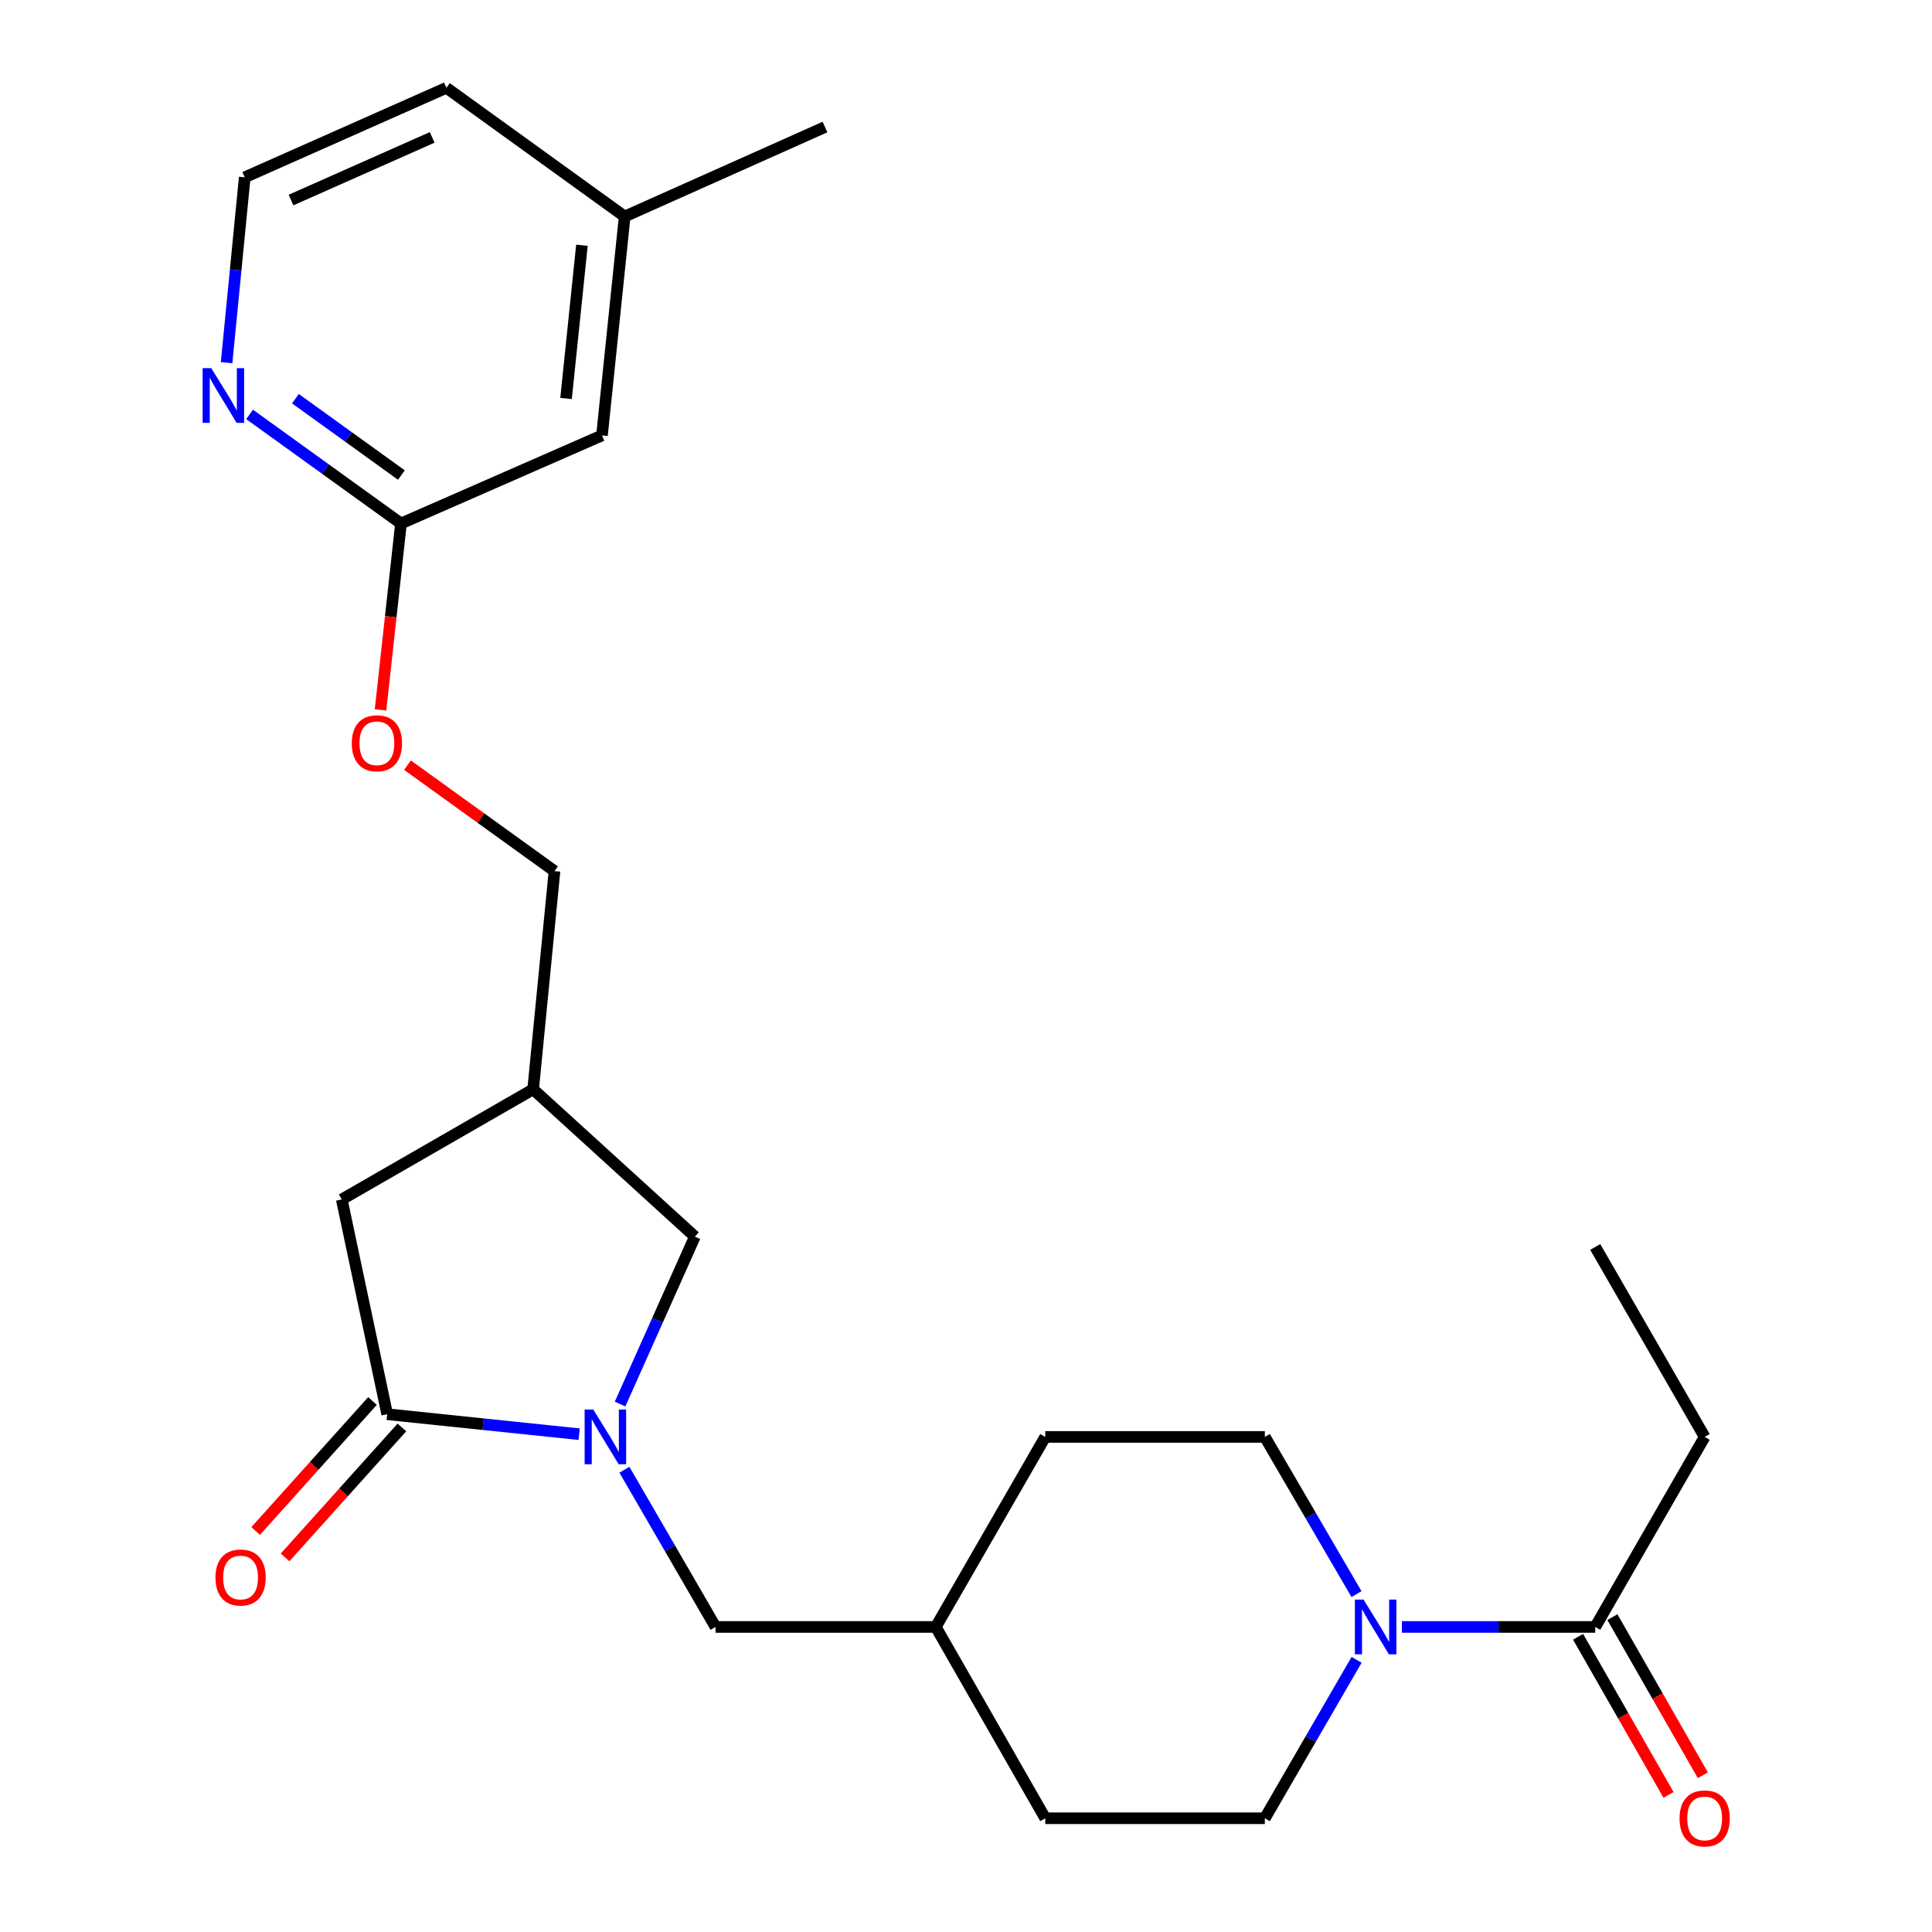 <?xml version='1.0' encoding='iso-8859-1'?>
<svg version='1.1' baseProfile='full'
              xmlns='http://www.w3.org/2000/svg'
                      xmlns:rdkit='http://www.rdkit.org/xml'
                      xmlns:xlink='http://www.w3.org/1999/xlink'
                  xml:space='preserve'
width='1000px' height='1000px' viewBox='0 0 1000 1000'>
<!-- END OF HEADER -->
<rect style='opacity:1.0;fill:#FFFFFF;stroke:none' width='1000' height='1000' x='0' y='0'> </rect>
<path class='bond-0' d='M 299.768,742.331 L 250.091,737.164' style='fill:none;fill-rule:evenodd;stroke:#0000FF;stroke-width:6px;stroke-linecap:butt;stroke-linejoin:miter;stroke-opacity:1' />
<path class='bond-0' d='M 250.091,737.164 L 200.414,731.996' style='fill:none;fill-rule:evenodd;stroke:#000000;stroke-width:6px;stroke-linecap:butt;stroke-linejoin:miter;stroke-opacity:1' />
<path class='bond-3' d='M 320.941,726.745 L 340.304,683.407' style='fill:none;fill-rule:evenodd;stroke:#0000FF;stroke-width:6px;stroke-linecap:butt;stroke-linejoin:miter;stroke-opacity:1' />
<path class='bond-3' d='M 340.304,683.407 L 359.668,640.07' style='fill:none;fill-rule:evenodd;stroke:#000000;stroke-width:6px;stroke-linecap:butt;stroke-linejoin:miter;stroke-opacity:1' />
<path class='bond-5' d='M 323.201,760.746 L 346.779,801.427' style='fill:none;fill-rule:evenodd;stroke:#0000FF;stroke-width:6px;stroke-linecap:butt;stroke-linejoin:miter;stroke-opacity:1' />
<path class='bond-5' d='M 346.779,801.427 L 370.358,842.107' style='fill:none;fill-rule:evenodd;stroke:#000000;stroke-width:6px;stroke-linecap:butt;stroke-linejoin:miter;stroke-opacity:1' />
<path class='bond-4' d='M 200.414,731.996 L 176.895,620.838' style='fill:none;fill-rule:evenodd;stroke:#000000;stroke-width:6px;stroke-linecap:butt;stroke-linejoin:miter;stroke-opacity:1' />
<path class='bond-9' d='M 192.802,725.154 L 162.567,758.796' style='fill:none;fill-rule:evenodd;stroke:#000000;stroke-width:6px;stroke-linecap:butt;stroke-linejoin:miter;stroke-opacity:1' />
<path class='bond-9' d='M 162.567,758.796 L 132.331,792.439' style='fill:none;fill-rule:evenodd;stroke:#FF0000;stroke-width:6px;stroke-linecap:butt;stroke-linejoin:miter;stroke-opacity:1' />
<path class='bond-9' d='M 208.027,738.838 L 177.792,772.48' style='fill:none;fill-rule:evenodd;stroke:#000000;stroke-width:6px;stroke-linecap:butt;stroke-linejoin:miter;stroke-opacity:1' />
<path class='bond-9' d='M 177.792,772.48 L 147.557,806.122' style='fill:none;fill-rule:evenodd;stroke:#FF0000;stroke-width:6px;stroke-linecap:butt;stroke-linejoin:miter;stroke-opacity:1' />
<path class='bond-1' d='M 702.173,859.128 L 678.425,900.129' style='fill:none;fill-rule:evenodd;stroke:#0000FF;stroke-width:6px;stroke-linecap:butt;stroke-linejoin:miter;stroke-opacity:1' />
<path class='bond-1' d='M 678.425,900.129 L 654.678,941.13' style='fill:none;fill-rule:evenodd;stroke:#000000;stroke-width:6px;stroke-linecap:butt;stroke-linejoin:miter;stroke-opacity:1' />
<path class='bond-2' d='M 725.612,842.107 L 775.651,842.107' style='fill:none;fill-rule:evenodd;stroke:#0000FF;stroke-width:6px;stroke-linecap:butt;stroke-linejoin:miter;stroke-opacity:1' />
<path class='bond-2' d='M 775.651,842.107 L 825.691,842.107' style='fill:none;fill-rule:evenodd;stroke:#000000;stroke-width:6px;stroke-linecap:butt;stroke-linejoin:miter;stroke-opacity:1' />
<path class='bond-26' d='M 702.115,825.101 L 678.396,784.422' style='fill:none;fill-rule:evenodd;stroke:#0000FF;stroke-width:6px;stroke-linecap:butt;stroke-linejoin:miter;stroke-opacity:1' />
<path class='bond-26' d='M 678.396,784.422 L 654.678,743.744' style='fill:none;fill-rule:evenodd;stroke:#000000;stroke-width:6px;stroke-linecap:butt;stroke-linejoin:miter;stroke-opacity:1' />
<path class='bond-12' d='M 816.806,847.189 L 840.213,888.115' style='fill:none;fill-rule:evenodd;stroke:#000000;stroke-width:6px;stroke-linecap:butt;stroke-linejoin:miter;stroke-opacity:1' />
<path class='bond-12' d='M 840.213,888.115 L 863.621,929.04' style='fill:none;fill-rule:evenodd;stroke:#FF0000;stroke-width:6px;stroke-linecap:butt;stroke-linejoin:miter;stroke-opacity:1' />
<path class='bond-12' d='M 834.575,837.026 L 857.983,877.951' style='fill:none;fill-rule:evenodd;stroke:#000000;stroke-width:6px;stroke-linecap:butt;stroke-linejoin:miter;stroke-opacity:1' />
<path class='bond-12' d='M 857.983,877.951 L 881.39,918.877' style='fill:none;fill-rule:evenodd;stroke:#FF0000;stroke-width:6px;stroke-linecap:butt;stroke-linejoin:miter;stroke-opacity:1' />
<path class='bond-21' d='M 825.691,842.107 L 882.327,743.744' style='fill:none;fill-rule:evenodd;stroke:#000000;stroke-width:6px;stroke-linecap:butt;stroke-linejoin:miter;stroke-opacity:1' />
<path class='bond-6' d='M 359.668,640.07 L 275.952,563.826' style='fill:none;fill-rule:evenodd;stroke:#000000;stroke-width:6px;stroke-linecap:butt;stroke-linejoin:miter;stroke-opacity:1' />
<path class='bond-25' d='M 176.895,620.838 L 275.952,563.826' style='fill:none;fill-rule:evenodd;stroke:#000000;stroke-width:6px;stroke-linecap:butt;stroke-linejoin:miter;stroke-opacity:1' />
<path class='bond-16' d='M 370.358,842.107 L 484.359,842.107' style='fill:none;fill-rule:evenodd;stroke:#000000;stroke-width:6px;stroke-linecap:butt;stroke-linejoin:miter;stroke-opacity:1' />
<path class='bond-15' d='M 275.952,563.826 L 287.007,450.883' style='fill:none;fill-rule:evenodd;stroke:#000000;stroke-width:6px;stroke-linecap:butt;stroke-linejoin:miter;stroke-opacity:1' />
<path class='bond-7' d='M 207.545,270.966 L 202.255,319.212' style='fill:none;fill-rule:evenodd;stroke:#000000;stroke-width:6px;stroke-linecap:butt;stroke-linejoin:miter;stroke-opacity:1' />
<path class='bond-7' d='M 202.255,319.212 L 196.964,367.458' style='fill:none;fill-rule:evenodd;stroke:#FF0000;stroke-width:6px;stroke-linecap:butt;stroke-linejoin:miter;stroke-opacity:1' />
<path class='bond-8' d='M 207.545,270.966 L 168.368,242.733' style='fill:none;fill-rule:evenodd;stroke:#000000;stroke-width:6px;stroke-linecap:butt;stroke-linejoin:miter;stroke-opacity:1' />
<path class='bond-8' d='M 168.368,242.733 L 129.192,214.5' style='fill:none;fill-rule:evenodd;stroke:#0000FF;stroke-width:6px;stroke-linecap:butt;stroke-linejoin:miter;stroke-opacity:1' />
<path class='bond-8' d='M 207.761,245.888 L 180.337,226.125' style='fill:none;fill-rule:evenodd;stroke:#000000;stroke-width:6px;stroke-linecap:butt;stroke-linejoin:miter;stroke-opacity:1' />
<path class='bond-8' d='M 180.337,226.125 L 152.913,206.362' style='fill:none;fill-rule:evenodd;stroke:#0000FF;stroke-width:6px;stroke-linecap:butt;stroke-linejoin:miter;stroke-opacity:1' />
<path class='bond-14' d='M 207.545,270.966 L 311.583,225.372' style='fill:none;fill-rule:evenodd;stroke:#000000;stroke-width:6px;stroke-linecap:butt;stroke-linejoin:miter;stroke-opacity:1' />
<path class='bond-17' d='M 117.282,187.722 L 121.978,139.749' style='fill:none;fill-rule:evenodd;stroke:#0000FF;stroke-width:6px;stroke-linecap:butt;stroke-linejoin:miter;stroke-opacity:1' />
<path class='bond-17' d='M 121.978,139.749 L 126.673,91.776' style='fill:none;fill-rule:evenodd;stroke:#000000;stroke-width:6px;stroke-linecap:butt;stroke-linejoin:miter;stroke-opacity:1' />
<path class='bond-10' d='M 654.678,743.744 L 541.018,743.744' style='fill:none;fill-rule:evenodd;stroke:#000000;stroke-width:6px;stroke-linecap:butt;stroke-linejoin:miter;stroke-opacity:1' />
<path class='bond-11' d='M 654.678,941.13 L 541.018,941.13' style='fill:none;fill-rule:evenodd;stroke:#000000;stroke-width:6px;stroke-linecap:butt;stroke-linejoin:miter;stroke-opacity:1' />
<path class='bond-13' d='M 210.913,396.047 L 248.96,423.465' style='fill:none;fill-rule:evenodd;stroke:#FF0000;stroke-width:6px;stroke-linecap:butt;stroke-linejoin:miter;stroke-opacity:1' />
<path class='bond-13' d='M 248.96,423.465 L 287.007,450.883' style='fill:none;fill-rule:evenodd;stroke:#000000;stroke-width:6px;stroke-linecap:butt;stroke-linejoin:miter;stroke-opacity:1' />
<path class='bond-20' d='M 311.583,225.372 L 323.332,112.065' style='fill:none;fill-rule:evenodd;stroke:#000000;stroke-width:6px;stroke-linecap:butt;stroke-linejoin:miter;stroke-opacity:1' />
<path class='bond-20' d='M 292.984,206.265 L 301.207,126.95' style='fill:none;fill-rule:evenodd;stroke:#000000;stroke-width:6px;stroke-linecap:butt;stroke-linejoin:miter;stroke-opacity:1' />
<path class='bond-18' d='M 484.359,842.107 L 541.018,743.744' style='fill:none;fill-rule:evenodd;stroke:#000000;stroke-width:6px;stroke-linecap:butt;stroke-linejoin:miter;stroke-opacity:1' />
<path class='bond-19' d='M 484.359,842.107 L 541.018,941.13' style='fill:none;fill-rule:evenodd;stroke:#000000;stroke-width:6px;stroke-linecap:butt;stroke-linejoin:miter;stroke-opacity:1' />
<path class='bond-27' d='M 126.673,91.776 L 231.053,45.455' style='fill:none;fill-rule:evenodd;stroke:#000000;stroke-width:6px;stroke-linecap:butt;stroke-linejoin:miter;stroke-opacity:1' />
<path class='bond-27' d='M 150.634,103.539 L 223.699,71.114' style='fill:none;fill-rule:evenodd;stroke:#000000;stroke-width:6px;stroke-linecap:butt;stroke-linejoin:miter;stroke-opacity:1' />
<path class='bond-22' d='M 323.332,112.065 L 231.053,45.455' style='fill:none;fill-rule:evenodd;stroke:#000000;stroke-width:6px;stroke-linecap:butt;stroke-linejoin:miter;stroke-opacity:1' />
<path class='bond-23' d='M 323.332,112.065 L 427.006,65.755' style='fill:none;fill-rule:evenodd;stroke:#000000;stroke-width:6px;stroke-linecap:butt;stroke-linejoin:miter;stroke-opacity:1' />
<path class='bond-24' d='M 882.327,743.744 L 825.691,645.415' style='fill:none;fill-rule:evenodd;stroke:#000000;stroke-width:6px;stroke-linecap:butt;stroke-linejoin:miter;stroke-opacity:1' />
<path  class='atom-0' d='M 307.086 729.584
L 316.366 744.584
Q 317.286 746.064, 318.766 748.744
Q 320.246 751.424, 320.326 751.584
L 320.326 729.584
L 324.086 729.584
L 324.086 757.904
L 320.206 757.904
L 310.246 741.504
Q 309.086 739.584, 307.846 737.384
Q 306.646 735.184, 306.286 734.504
L 306.286 757.904
L 302.606 757.904
L 302.606 729.584
L 307.086 729.584
' fill='#0000FF'/>
<path  class='atom-2' d='M 705.771 827.947
L 715.051 842.947
Q 715.971 844.427, 717.451 847.107
Q 718.931 849.787, 719.011 849.947
L 719.011 827.947
L 722.771 827.947
L 722.771 856.267
L 718.891 856.267
L 708.931 839.867
Q 707.771 837.947, 706.531 835.747
Q 705.331 833.547, 704.971 832.867
L 704.971 856.267
L 701.291 856.267
L 701.291 827.947
L 705.771 827.947
' fill='#0000FF'/>
<path  class='atom-9' d='M 109.359 190.559
L 118.639 205.559
Q 119.559 207.039, 121.039 209.719
Q 122.519 212.399, 122.599 212.559
L 122.599 190.559
L 126.359 190.559
L 126.359 218.879
L 122.479 218.879
L 112.519 202.479
Q 111.359 200.559, 110.119 198.359
Q 108.919 196.159, 108.559 195.479
L 108.559 218.879
L 104.879 218.879
L 104.879 190.559
L 109.359 190.559
' fill='#0000FF'/>
<path  class='atom-10' d='M 111.524 816.519
Q 111.524 809.719, 114.884 805.919
Q 118.244 802.119, 124.524 802.119
Q 130.804 802.119, 134.164 805.919
Q 137.524 809.719, 137.524 816.519
Q 137.524 823.399, 134.124 827.319
Q 130.724 831.199, 124.524 831.199
Q 118.284 831.199, 114.884 827.319
Q 111.524 823.439, 111.524 816.519
M 124.524 827.999
Q 128.844 827.999, 131.164 825.119
Q 133.524 822.199, 133.524 816.519
Q 133.524 810.959, 131.164 808.159
Q 128.844 805.319, 124.524 805.319
Q 120.204 805.319, 117.844 808.119
Q 115.524 810.919, 115.524 816.519
Q 115.524 822.239, 117.844 825.119
Q 120.204 827.999, 124.524 827.999
' fill='#FF0000'/>
<path  class='atom-13' d='M 869.327 941.21
Q 869.327 934.41, 872.687 930.61
Q 876.047 926.81, 882.327 926.81
Q 888.607 926.81, 891.967 930.61
Q 895.327 934.41, 895.327 941.21
Q 895.327 948.09, 891.927 952.01
Q 888.527 955.89, 882.327 955.89
Q 876.087 955.89, 872.687 952.01
Q 869.327 948.13, 869.327 941.21
M 882.327 952.69
Q 886.647 952.69, 888.967 949.81
Q 891.327 946.89, 891.327 941.21
Q 891.327 935.65, 888.967 932.85
Q 886.647 930.01, 882.327 930.01
Q 878.007 930.01, 875.647 932.81
Q 873.327 935.61, 873.327 941.21
Q 873.327 946.93, 875.647 949.81
Q 878.007 952.69, 882.327 952.69
' fill='#FF0000'/>
<path  class='atom-14' d='M 182.081 384.717
Q 182.081 377.917, 185.441 374.117
Q 188.801 370.317, 195.081 370.317
Q 201.361 370.317, 204.721 374.117
Q 208.081 377.917, 208.081 384.717
Q 208.081 391.597, 204.681 395.517
Q 201.281 399.397, 195.081 399.397
Q 188.841 399.397, 185.441 395.517
Q 182.081 391.637, 182.081 384.717
M 195.081 396.197
Q 199.401 396.197, 201.721 393.317
Q 204.081 390.397, 204.081 384.717
Q 204.081 379.157, 201.721 376.357
Q 199.401 373.517, 195.081 373.517
Q 190.761 373.517, 188.401 376.317
Q 186.081 379.117, 186.081 384.717
Q 186.081 390.437, 188.401 393.317
Q 190.761 396.197, 195.081 396.197
' fill='#FF0000'/>
</svg>
